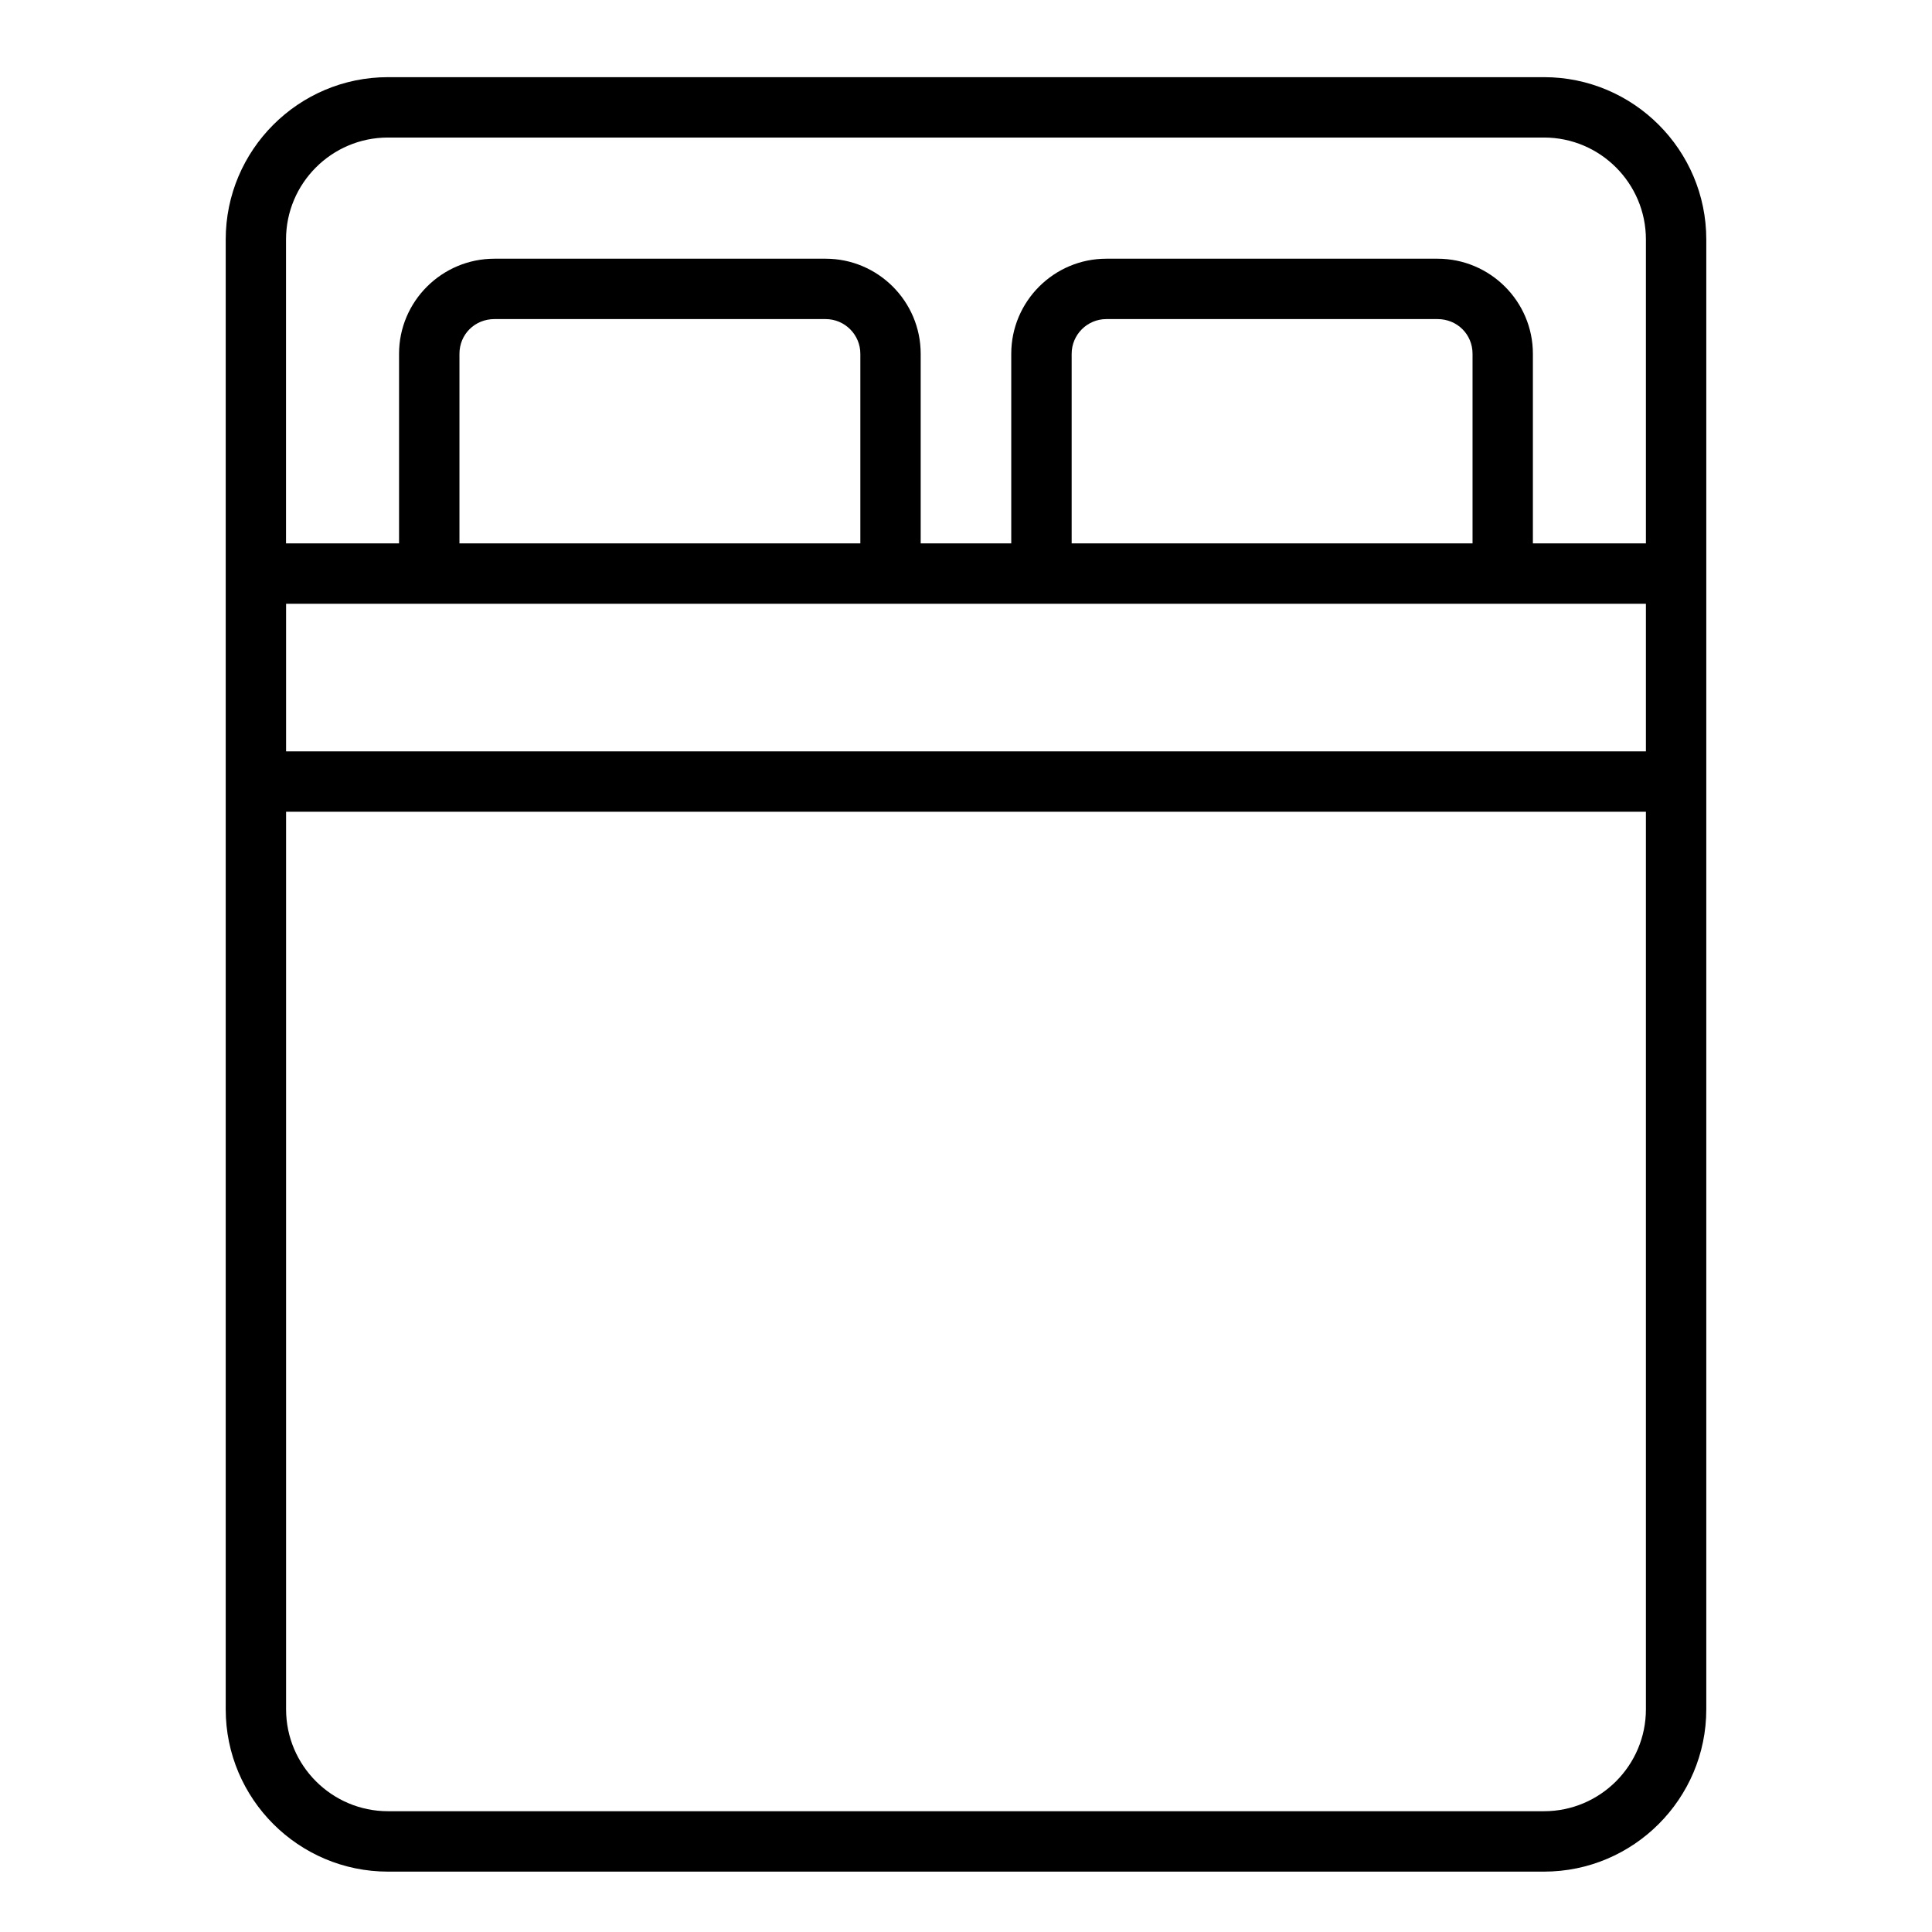 <svg id="Layer_1" viewBox="0 0 64 64" xmlns="http://www.w3.org/2000/svg" data-name="Layer 1"><path d="m51.146 62c2.965 0 5.377-2.412 5.377-5.377v-48.69c0-2.965-2.412-5.377-5.377-5.377h-38.292c-2.965 0-5.377 2.412-5.377 5.377v48.69c0 2.965 2.412 5.377 5.377 5.377zm-41.669-42h45.046v4.89h-45.046zm19.023-2h-13.28v-6.28c0-.645.509-1.15 1.16-1.15h10.97c.634 0 1.15.516 1.15 1.15zm20.28 0h-13.28v-6.28c0-.634.516-1.15 1.15-1.15h10.97c.65 0 1.16.505 1.16 1.15zm-35.926-13.444h38.292c1.862 0 3.377 1.515 3.377 3.377v10.067h-3.744v-6.28c0-1.737-1.417-3.15-3.16-3.15h-10.97c-1.737 0-3.15 1.413-3.15 3.15v6.28h-3v-6.28c0-1.737-1.413-3.15-3.15-3.15h-10.97c-1.742 0-3.16 1.413-3.16 3.15v6.28h-3.744v-10.067c0-1.862 1.515-3.377 3.377-3.377zm-3.377 52.067v-29.733h45.046v29.732c0 1.862-1.515 3.377-3.377 3.377h-38.292c-1.862 0-3.377-1.515-3.377-3.377z"/></svg>